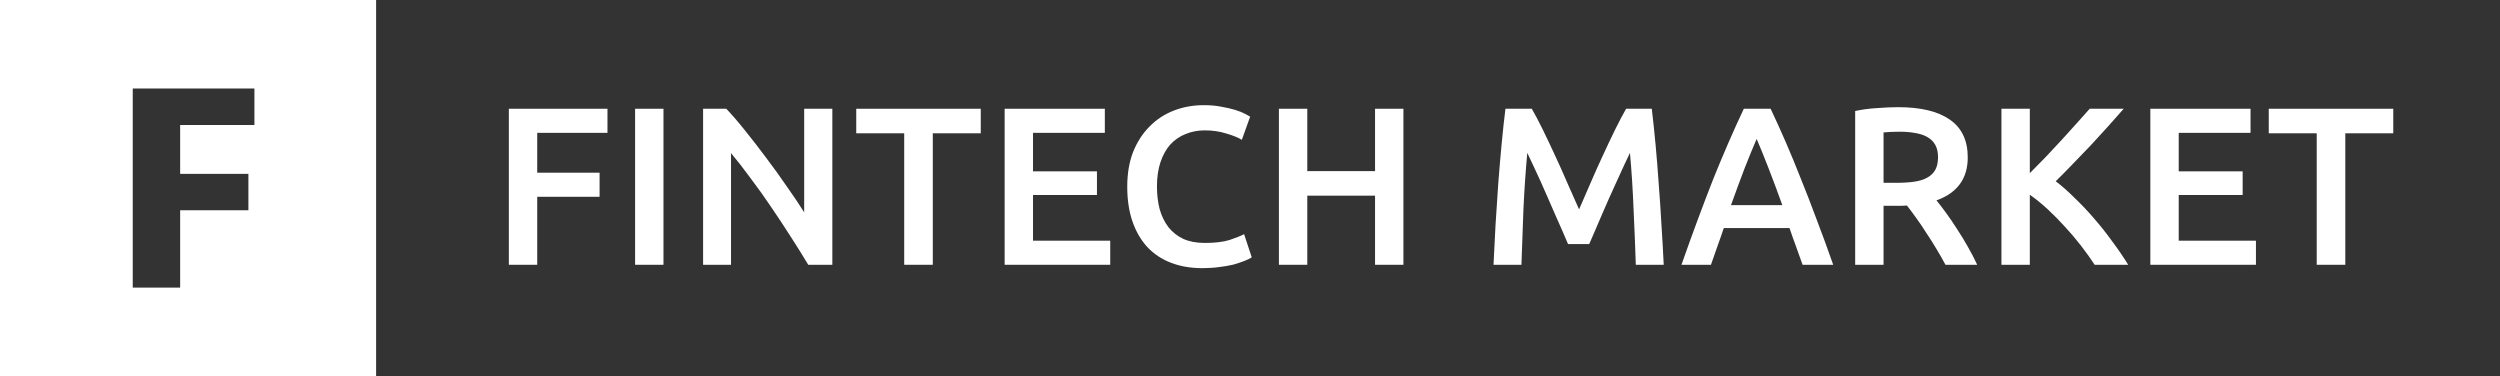 <svg width="226" height="34" viewBox="0 0 226 34" fill="none" xmlns="http://www.w3.org/2000/svg">
<rect x="0" y="0" width="226" height="34" fill="#333333" stroke="none"/>
<path fill-rule="evenodd" clip-rule="evenodd" d="M34 0H0V34H34V0ZM12 8V26H16.286V19.008H22.456V15.717H16.286V11.301H23V8H12Z" fill="white"/>
<path d="M46 23.936V9.831H54.915V12.009H48.565V15.612H54.202V17.789H48.565V23.936H46Z" fill="white"/>
<path d="M57.413 9.831H59.978V23.936H57.413V9.831Z" fill="white"/>
<path d="M73.065 23.936C72.603 23.163 72.088 22.335 71.518 21.453C70.948 20.557 70.358 19.662 69.747 18.766C69.137 17.857 68.513 16.982 67.875 16.141C67.251 15.286 66.654 14.519 66.084 13.841V23.936H63.56V9.831H65.656C66.199 10.401 66.782 11.08 67.407 11.867C68.031 12.64 68.655 13.447 69.279 14.289C69.917 15.13 70.528 15.978 71.111 16.833C71.708 17.674 72.237 18.461 72.698 19.194V9.831H75.243V23.936H73.065Z" fill="white"/>
<path d="M88.66 9.831V12.05H84.325V23.936H81.74V12.05H77.405V9.831H88.66Z" fill="white"/>
<path d="M90.819 23.936V9.831H99.876V12.009H93.384V15.49H99.164V17.627H93.384V21.758H100.365V23.936H90.819Z" fill="white"/>
<path d="M108.7 24.241C107.642 24.241 106.692 24.078 105.851 23.753C105.01 23.427 104.297 22.952 103.714 22.328C103.13 21.69 102.683 20.917 102.371 20.008C102.059 19.099 101.903 18.054 101.903 16.874C101.903 15.693 102.079 14.648 102.432 13.739C102.798 12.83 103.293 12.063 103.917 11.439C104.542 10.802 105.274 10.32 106.116 9.994C106.957 9.669 107.859 9.506 108.823 9.506C109.406 9.506 109.935 9.553 110.41 9.648C110.885 9.73 111.299 9.825 111.652 9.933C112.004 10.042 112.296 10.157 112.527 10.279C112.757 10.401 112.92 10.489 113.015 10.544L112.262 12.64C111.937 12.437 111.468 12.247 110.858 12.07C110.261 11.88 109.61 11.785 108.904 11.785C108.293 11.785 107.723 11.894 107.194 12.111C106.665 12.315 106.204 12.627 105.81 13.047C105.43 13.468 105.132 13.997 104.915 14.635C104.698 15.273 104.589 16.012 104.589 16.853C104.589 17.599 104.671 18.285 104.833 18.909C105.01 19.533 105.274 20.076 105.627 20.537C105.98 20.985 106.428 21.338 106.97 21.595C107.513 21.84 108.164 21.962 108.924 21.962C109.833 21.962 110.573 21.874 111.143 21.697C111.713 21.507 112.154 21.331 112.466 21.168L113.158 23.264C112.995 23.373 112.771 23.482 112.486 23.59C112.215 23.699 111.889 23.807 111.509 23.916C111.129 24.011 110.702 24.085 110.227 24.14C109.752 24.207 109.243 24.241 108.7 24.241Z" fill="white"/>
<path d="M124.305 9.831H126.869V23.936H124.305V17.688H118.179V23.936H115.614V9.831H118.179V15.469H124.305V9.831Z" fill="white"/>
<path d="M138.474 9.831C138.772 10.347 139.105 10.978 139.471 11.724C139.837 12.47 140.21 13.258 140.59 14.085C140.97 14.899 141.343 15.734 141.71 16.589C142.09 17.43 142.436 18.21 142.748 18.929C143.06 18.21 143.399 17.43 143.765 16.589C144.132 15.734 144.505 14.899 144.885 14.085C145.265 13.258 145.638 12.47 146.004 11.724C146.371 10.978 146.703 10.347 147.001 9.831H149.322C149.444 10.863 149.559 11.962 149.668 13.129C149.776 14.282 149.871 15.469 149.953 16.69C150.048 17.898 150.129 19.119 150.197 20.354C150.278 21.575 150.346 22.769 150.4 23.936H147.877C147.822 22.294 147.755 20.605 147.673 18.868C147.605 17.131 147.497 15.449 147.347 13.821C147.198 14.133 147.022 14.506 146.818 14.94C146.615 15.374 146.398 15.849 146.167 16.365C145.936 16.867 145.699 17.389 145.455 17.932C145.224 18.475 144.993 19.004 144.763 19.519C144.546 20.021 144.342 20.496 144.152 20.944C143.962 21.378 143.799 21.752 143.664 22.064H141.75C141.615 21.752 141.452 21.372 141.262 20.924C141.072 20.476 140.862 20.001 140.631 19.499C140.414 18.983 140.183 18.454 139.939 17.912C139.708 17.369 139.478 16.846 139.247 16.344C139.016 15.842 138.799 15.374 138.596 14.94C138.392 14.492 138.216 14.119 138.067 13.821C137.917 15.449 137.802 17.131 137.721 18.868C137.653 20.605 137.592 22.294 137.537 23.936H135.014C135.068 22.769 135.129 21.561 135.197 20.313C135.278 19.065 135.36 17.83 135.441 16.609C135.536 15.374 135.638 14.18 135.746 13.027C135.855 11.873 135.97 10.808 136.092 9.831H138.474Z" fill="white"/>
<path d="M162.954 23.936C162.764 23.38 162.567 22.83 162.364 22.287C162.16 21.745 161.963 21.188 161.773 20.619H155.83C155.64 21.188 155.444 21.752 155.24 22.308C155.05 22.851 154.86 23.393 154.67 23.936H152.004C152.533 22.43 153.035 21.039 153.51 19.764C153.985 18.488 154.446 17.281 154.894 16.141C155.355 15.001 155.81 13.916 156.258 12.884C156.706 11.853 157.167 10.835 157.642 9.831H160.064C160.539 10.835 161 11.853 161.448 12.884C161.896 13.916 162.343 15.001 162.791 16.141C163.252 17.281 163.721 18.488 164.195 19.764C164.684 21.039 165.193 22.43 165.722 23.936H162.954ZM158.802 12.559C158.49 13.278 158.13 14.153 157.723 15.184C157.33 16.215 156.916 17.335 156.482 18.543H161.122C160.688 17.335 160.267 16.209 159.86 15.164C159.453 14.119 159.1 13.251 158.802 12.559Z" fill="white"/>
<path d="M171.596 9.689C173.631 9.689 175.185 10.062 176.256 10.808C177.342 11.555 177.885 12.694 177.885 14.228C177.885 16.141 176.942 17.437 175.056 18.115C175.313 18.427 175.605 18.807 175.931 19.255C176.256 19.703 176.589 20.191 176.928 20.72C177.267 21.236 177.593 21.772 177.905 22.328C178.217 22.871 178.495 23.407 178.739 23.936H175.87C175.612 23.448 175.334 22.959 175.035 22.471C174.737 21.969 174.431 21.487 174.119 21.026C173.821 20.551 173.522 20.11 173.224 19.703C172.925 19.282 172.647 18.909 172.389 18.583C172.199 18.597 172.037 18.604 171.901 18.604C171.765 18.604 171.636 18.604 171.514 18.604H170.273V23.936H167.708V10.035C168.332 9.899 168.997 9.811 169.703 9.77C170.408 9.716 171.039 9.689 171.596 9.689ZM171.779 11.907C171.236 11.907 170.734 11.928 170.273 11.969V16.528H171.392C172.016 16.528 172.566 16.494 173.041 16.426C173.516 16.358 173.909 16.236 174.221 16.059C174.547 15.883 174.791 15.646 174.954 15.347C175.117 15.049 175.198 14.669 175.198 14.207C175.198 13.773 175.117 13.407 174.954 13.108C174.791 12.81 174.554 12.572 174.242 12.396C173.943 12.22 173.583 12.097 173.163 12.03C172.742 11.948 172.281 11.907 171.779 11.907Z" fill="white"/>
<path d="M189.357 23.936C189.004 23.393 188.597 22.823 188.135 22.226C187.674 21.629 187.186 21.053 186.67 20.496C186.168 19.94 185.646 19.411 185.103 18.909C184.56 18.407 184.024 17.973 183.495 17.606V23.936H180.93V9.831H183.495V15.652C183.943 15.205 184.411 14.73 184.899 14.228C185.388 13.712 185.869 13.197 186.344 12.681C186.833 12.152 187.294 11.643 187.728 11.154C188.163 10.666 188.556 10.225 188.909 9.831H191.982C191.534 10.347 191.059 10.883 190.557 11.439C190.055 11.996 189.54 12.559 189.011 13.129C188.481 13.685 187.945 14.241 187.403 14.798C186.874 15.354 186.351 15.883 185.836 16.385C186.405 16.819 186.982 17.328 187.566 17.912C188.163 18.481 188.746 19.099 189.316 19.764C189.886 20.415 190.428 21.1 190.944 21.819C191.473 22.525 191.955 23.23 192.389 23.936H189.357Z" fill="white"/>
<path d="M194.391 23.936V9.831H203.448V12.009H196.956V15.49H202.736V17.627H196.956V21.758H203.937V23.936H194.391Z" fill="white"/>
<path d="M216.351 9.831V12.05H212.016V23.936H209.431V12.05H205.096V9.831H216.351Z" fill="white"/>
</svg>
